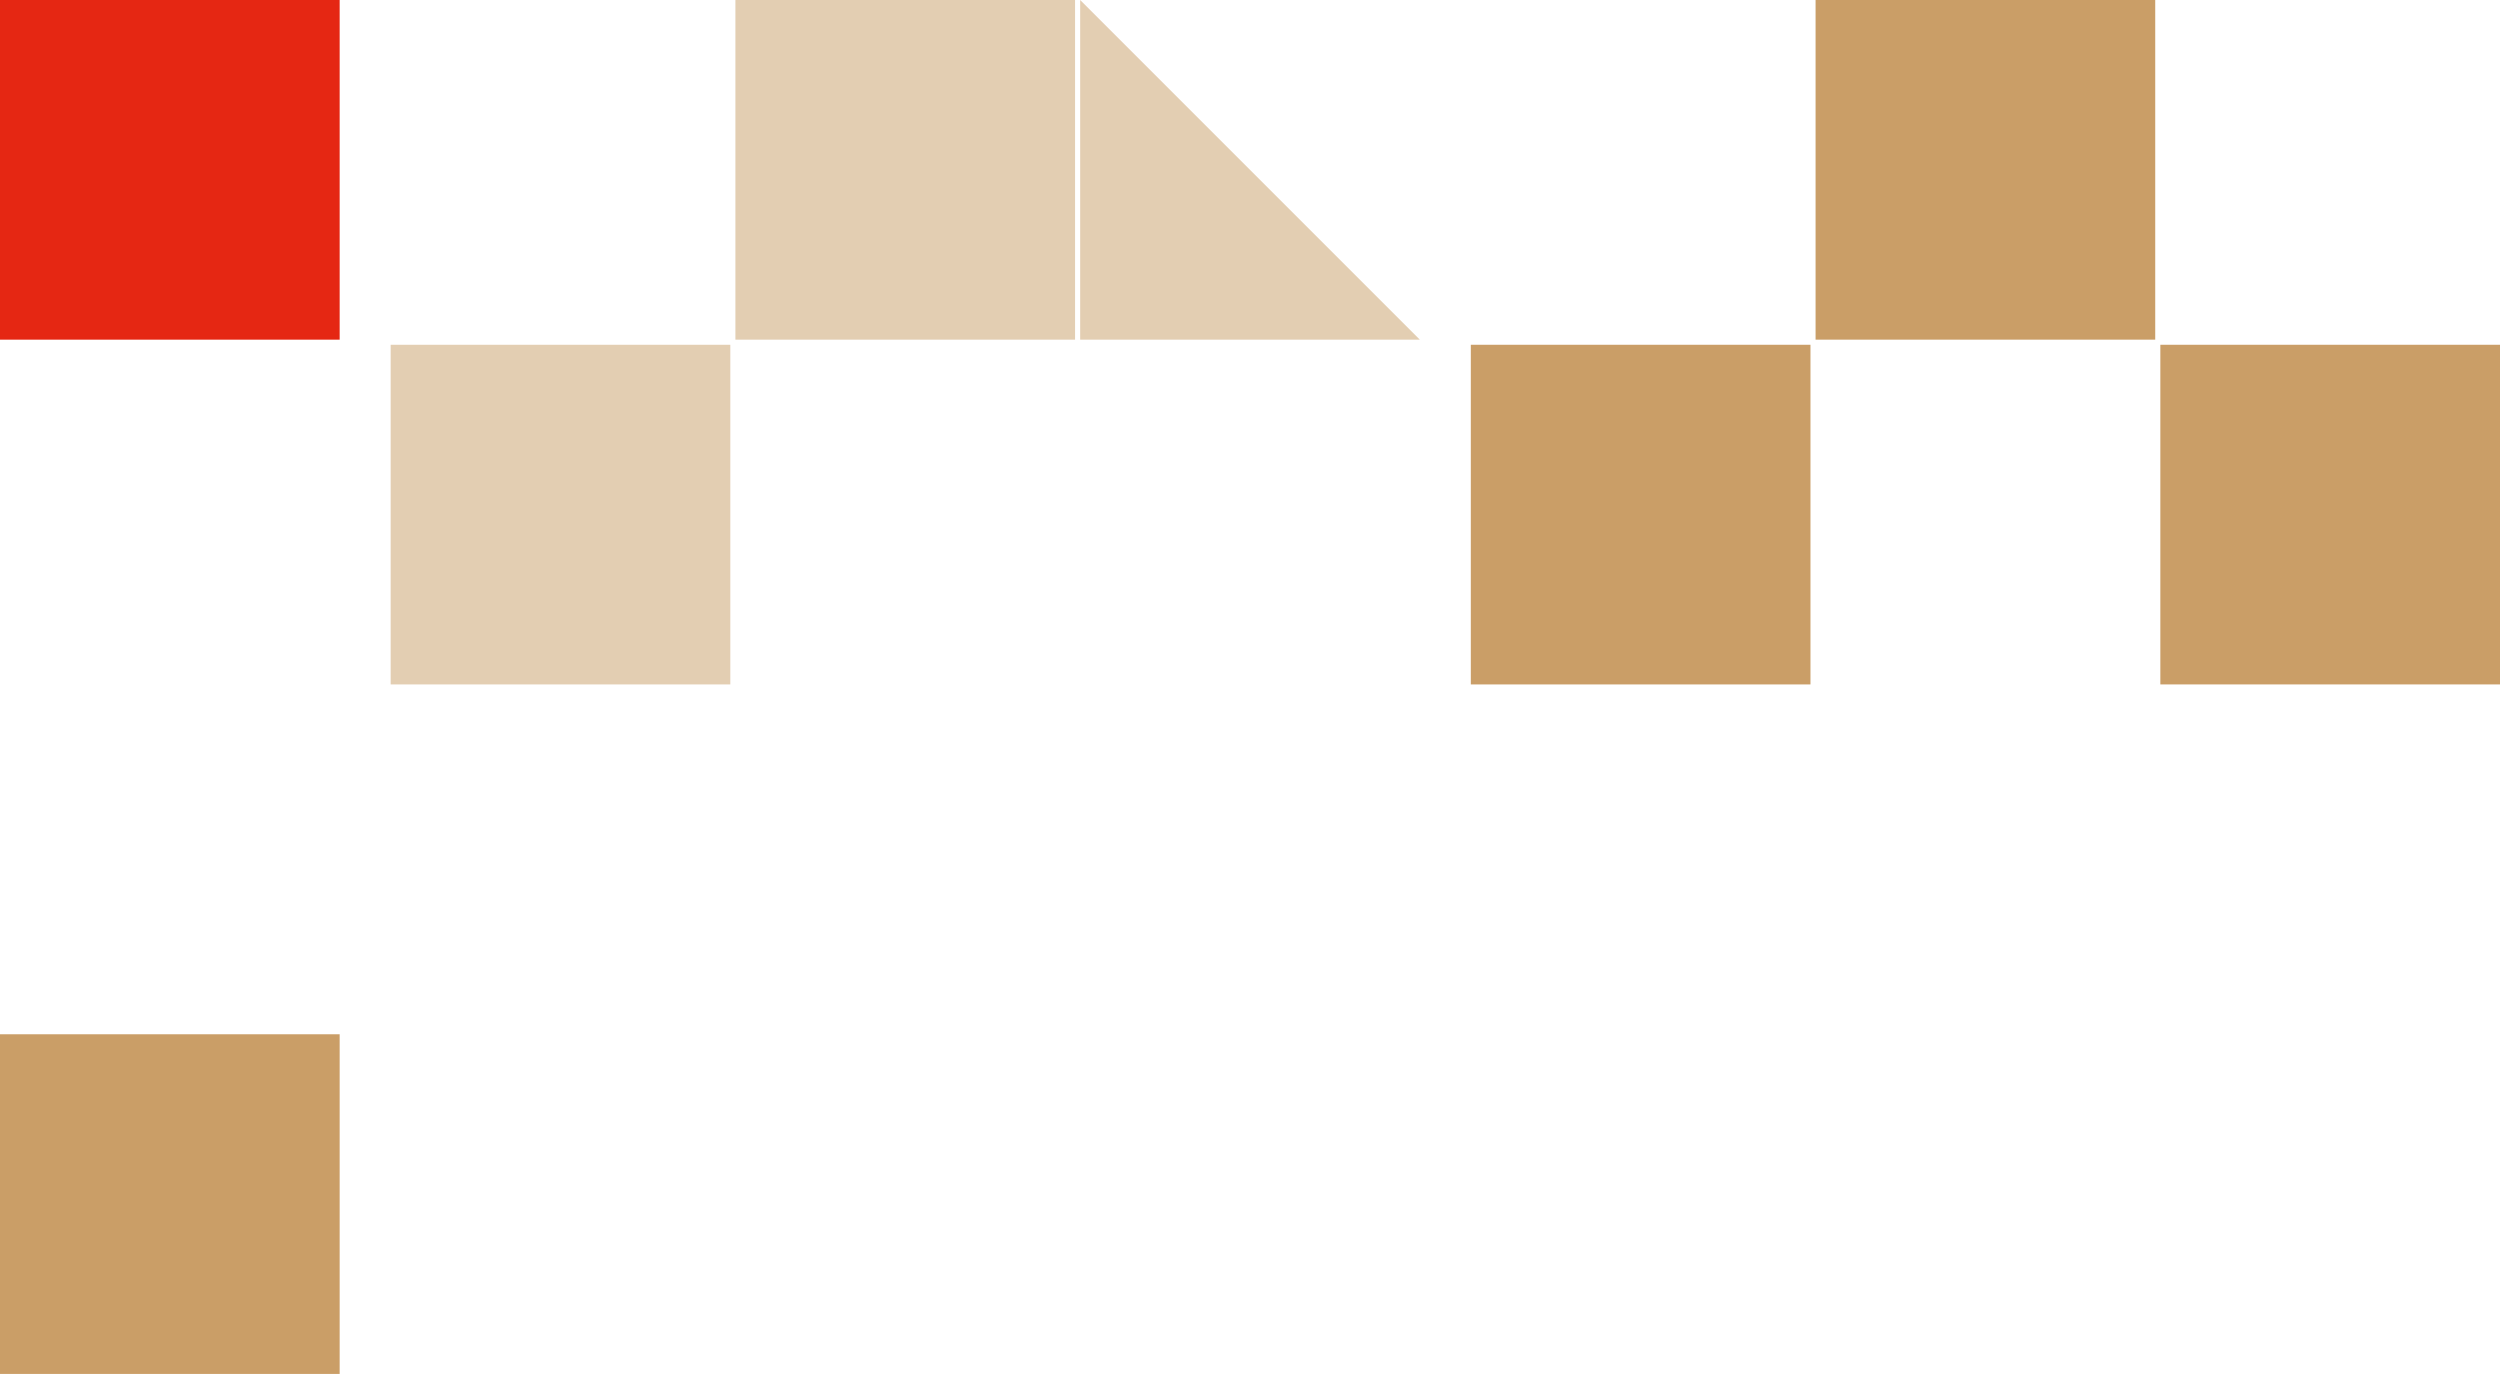 <?xml version="1.0" encoding="utf-8"?>
<!-- Generator: Adobe Illustrator 16.0.0, SVG Export Plug-In . SVG Version: 6.00 Build 0)  -->
<!DOCTYPE svg PUBLIC "-//W3C//DTD SVG 1.1//EN" "http://www.w3.org/Graphics/SVG/1.1/DTD/svg11.dtd">
<svg version="1.1" id="Calque_1" xmlns="http://www.w3.org/2000/svg" xmlns:xlink="http://www.w3.org/1999/xlink" x="0px" y="0px"
	 width="595.276px" height="327.153px" viewBox="0 0 595.276 327.153" enable-background="new 0 0 595.276 327.153"
	 xml:space="preserve">
<rect y="246.277" fill="#CA9E67" width="80.876" height="80.876"/>
<rect x="432.307" fill="#CA9E67" width="80.876" height="80.876"/>
<rect x="514.4" y="82.092" fill="#CA9E67" width="80.876" height="80.876"/>
<rect x="350.217" y="82.092" fill="#CA9E67" width="80.876" height="80.878"/>
<rect x="175.109" y="0.002" fill="#E3CEB2" width="80.875" height="80.876"/>
<polygon fill="#E3CEB2" points="257.2,0.002 257.2,80.88 338.077,80.88 "/>
<rect x="93.02" y="82.094" fill="#E3CEB2" width="80.876" height="80.874"/>
<rect fill="#E52713" width="80.876" height="80.878"/>
</svg>
